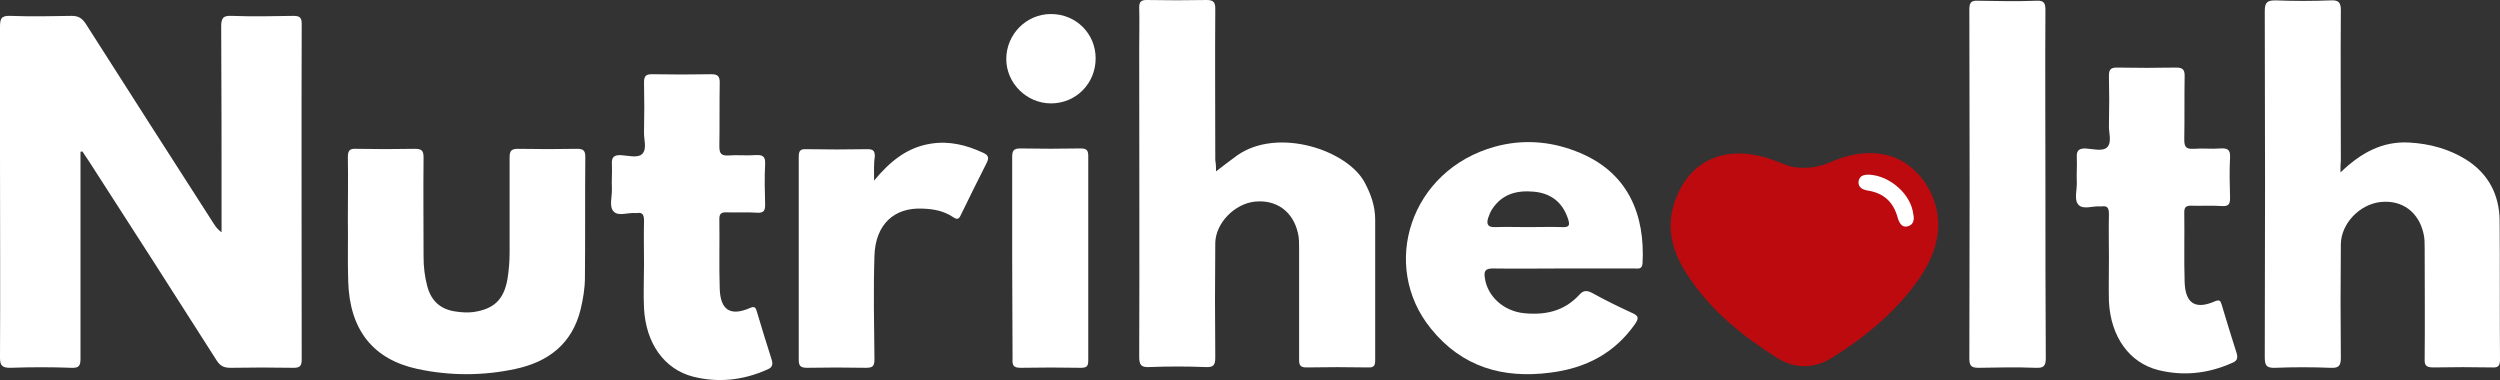 <?xml version="1.0" encoding="utf-8"?>
<!-- Generator: Adobe Illustrator 26.3.0, SVG Export Plug-In . SVG Version: 6.00 Build 0)  -->
<svg version="1.1" id="Capa_1" xmlns="http://www.w3.org/2000/svg" xmlns:xlink="http://www.w3.org/1999/xlink" x="0px" y="0px"
	 viewBox="0 0 677 102.9" style="enable-background:new 0 0 677 102.9;" xml:space="preserve">
<rect x="0" y="0" width="677" height="102.9" fill="#333333" stroke="none"/>
<style type="text/css">
	.st0{fill:#FFFFFF;}
	.st1{fill:#BC0A0F;}
</style>
<g>
	<g>
		<path class="st0" d="M21.8,41.1c0,0.9,0,1.7,0,2.6c0,17.8,0,35.6,0,53.4c0,1.9-0.4,2.6-2.4,2.5c-5.5-0.2-11-0.2-16.6,0
			c-2.1,0-2.8-0.5-2.8-2.7C0.1,78.6,0,60.3,0,42C0,30.4,0,18.9,0,7.3c0-2.2,0.3-3.1,2.8-3c5.5,0.2,11,0.1,16.6,0
			c1.8,0,2.8,0.6,3.8,2.1c11.5,18.1,23.1,36.1,34.7,54.2c0.5,0.8,1.1,1.6,2.1,2.3c0-0.9,0-1.8,0-2.7c0-17.7,0-35.4-0.1-53.1
			c0-2.4,0.7-2.9,2.9-2.8c5.5,0.2,11,0.1,16.6,0c1.6,0,2.3,0.3,2.3,2.1c-0.1,30.3,0,60.6,0,91c0,1.7-0.5,2.2-2.2,2.2
			c-5.7-0.1-11.4-0.1-17.1,0c-1.8,0-2.8-0.5-3.8-2.1C47.2,79.6,35.8,61.8,24.3,44c-0.7-1-1.3-2-2-3C22.2,41,22,41.1,21.8,41.1z"/>
		<path class="st0" d="M329.3,46.4c2.1-1.6,3.9-3,5.7-4.3c11.1-7.8,30-1.4,34.6,7.4c1.7,3.2,2.8,6.4,2.8,10c0,12.6,0,25.2,0,37.9
			c0,1.5-0.2,2.2-2,2.1c-5.5-0.1-11-0.1-16.6,0c-1.8,0-2-0.7-2-2.2c0-10.1,0-20.2,0-30.2c0-1.3,0-2.7-0.3-3.9
			c-1.3-5.9-5.8-9.2-11.7-8.6c-5.5,0.6-10.6,5.8-10.7,11.2c-0.1,10.3-0.1,20.7,0,31c0,2.1-0.5,2.7-2.6,2.6c-5.1-0.2-10.2-0.2-15.3,0
			c-2.2,0.1-2.7-0.6-2.7-2.8c0.1-27.8,0-55.6,0-83.3c0-3.8,0.1-7.5,0-11.3c0-1.5,0.5-2,2-2c5.4,0.1,10.9,0.1,16.3,0
			c1.9,0,2.3,0.7,2.3,2.4c-0.1,13.7,0,27.4,0,41C329.3,44.5,329.3,45.3,329.3,46.4z"/>
		<g>
			<path class="st0" d="M633.8,46.7c5.5-5.3,11.3-8.5,18.6-8.1c5.5,0.3,10.7,1.7,15.4,4.6c6,3.8,9,9.4,9.1,16.5
				c0.1,12.5,0,25.1,0.1,37.6c0,1.7-0.4,2.3-2.1,2.2c-5.3-0.1-10.7-0.1-16,0c-1.8,0-2.4-0.5-2.3-2.3c0.1-10,0-20,0-30
				c0-1.3,0-2.7-0.3-3.9c-1.3-5.9-5.8-9.2-11.6-8.6c-5.7,0.6-10.7,5.8-10.8,11.4c-0.1,10.3-0.1,20.5,0,30.8c0,2.3-0.7,2.8-2.8,2.7
				c-5-0.2-10-0.2-15,0c-2.5,0.1-2.8-0.8-2.8-3c0.1-31.2,0.1-62.4,0-93.6c0-2.4,0.7-2.9,2.9-2.9c5,0.2,10,0.2,15,0
				c2-0.1,2.7,0.5,2.7,2.6c-0.1,13.6,0,27.2,0,40.8C633.8,44.4,633.8,45.2,633.8,46.7z"/>
		</g>
		<path class="st0" d="M94.2,59.6c0-5.7,0.1-11.4,0-17.1c0-1.7,0.5-2.3,2.2-2.2c5.3,0.1,10.7,0.1,16,0c1.9,0,2.3,0.6,2.3,2.4
			c-0.1,8.9,0,17.9,0,26.8c0,2.7,0.3,5.4,1,8c1.1,4.1,3.7,6.4,8,6.9c1.5,0.2,2.9,0.3,4.5,0.1c5.5-0.8,8.2-3.3,9.2-8.8
			c0.4-2.4,0.6-4.9,0.6-7.3c0-8.6,0-17.2,0-25.7c0-1.8,0.4-2.4,2.3-2.4c5.3,0.1,10.7,0.1,16,0c1.7,0,2.2,0.5,2.2,2.2
			c-0.1,10.9,0,21.7-0.1,32.6c0,3-0.5,5.9-1.2,8.8c-2.3,9.2-8.7,14.1-17.6,16c-8.8,1.9-17.8,1.9-26.6,0c-12-2.6-18.3-10.6-18.7-23.6
			C94.1,70.7,94.3,65.1,94.2,59.6L94.2,59.6z"/>
		<path class="st0" d="M571.1,69.8c0-3.9-0.1-7.9,0-11.8c0-1.5-0.3-2.4-2-2.1c-0.1,0-0.2,0-0.3,0c-2.1-0.2-4.7,1-6-0.5
			c-1.2-1.4-0.3-4-0.4-6.1c-0.1-2.2,0.1-4.4,0-6.6c-0.1-1.8,0.4-2.5,2.3-2.5c2,0.1,4.6,0.9,5.9-0.3c1.4-1.4,0.4-4,0.5-6
			c0.1-4.5,0.1-8.9,0-13.4c0-1.8,0.6-2.2,2.2-2.2c5.3,0.1,10.7,0.1,16,0c1.7,0,2.3,0.5,2.3,2.2c-0.1,5.8,0,11.6-0.1,17.3
			c0,2,0.5,2.6,2.5,2.5c2.4-0.2,4.9,0.1,7.3-0.1c1.9-0.1,2.7,0.3,2.6,2.4c-0.2,3.7-0.1,7.4,0,11c0,1.7-0.4,2.3-2.2,2.2
			c-2.8-0.2-5.6,0-8.4-0.1c-1.3,0-1.8,0.4-1.8,1.8c0.1,6.3-0.1,12.6,0.1,18.9c0.2,5.8,2.9,7.5,8.2,5.2c1.2-0.5,1.5-0.2,1.8,0.8
			c1.3,4.4,2.7,8.9,4.1,13.3c0.4,1.4,0,2.1-1.3,2.6c-6.5,2.9-13.2,3.6-20,1.9c-7.8-2-12.8-9-13.3-18.5
			C571,77.8,571.1,73.8,571.1,69.8C571.2,69.8,571.1,69.8,571.1,69.8z"/>
		<path class="st0" d="M553.9,49.8c0,15.7,0,31.4,0.1,47.1c0,2.3-0.6,2.8-2.8,2.7c-5.1-0.2-10.2-0.1-15.3,0c-1.8,0-2.6-0.3-2.6-2.4
			c0.1-31.6,0.1-63.1,0-94.7c0-1.9,0.6-2.4,2.4-2.3c5.3,0.1,10.5,0.2,15.8,0c2.1-0.1,2.4,0.7,2.4,2.6
			C553.8,18.5,553.9,34.1,553.9,49.8z"/>
		<path class="st0" d="M236.7,48.9c4.4-5.3,9-9,15.4-10c5-0.8,9.7,0.4,14.2,2.5c1.3,0.6,1.6,1.3,0.9,2.7c-2.4,4.7-4.7,9.4-7,14.1
			c-0.5,1.1-0.9,1.4-2.1,0.6c-2.5-1.7-5.3-2.2-8.2-2.3c-7.7-0.4-12.8,4.2-13.1,12.7c-0.3,9.4-0.1,18.7,0,28.1c0,1.9-0.5,2.3-2.3,2.3
			c-5.3-0.1-10.7-0.1-16,0c-1.8,0-2.2-0.6-2.2-2.2c0-18.3,0-36.6,0-54.9c0-1.5,0.3-2.2,2-2.1c5.5,0.1,11,0.1,16.6,0
			c1.5,0,2,0.4,2,1.9C236.6,44.2,236.7,46.2,236.7,48.9z"/>
		<path class="st0" d="M274.1,70.1c0-9.2,0-18.4,0-27.6c0-1.7,0.4-2.3,2.2-2.3c5.4,0.1,10.9,0.1,16.3,0c1.6,0,2.1,0.4,2.1,2.1
			c0,18.4,0,36.8,0,55.2c0,1.6-0.3,2.1-2,2.1c-5.4-0.1-10.8-0.1-16.3,0c-2,0-2.3-0.7-2.2-2.4C274.2,88.1,274.1,79.1,274.1,70.1z"/>
		<path class="st0" d="M296.7,15.8c0,6.8-5.3,12.2-12.1,12.2c-6.6,0-12.1-5.5-12.1-12c0-6.7,5.4-12.2,12.1-12.2
			C291.4,3.8,296.7,9.1,296.7,15.8z"/>
		<path class="st0" d="M426.6,40.9c-7-2.7-14.4-3.2-21.7-1.2c-23,6.3-31.3,32.2-17.4,49.3c8.4,10.4,19.5,13.6,32.4,11.9
			c9.5-1.2,17.3-5.2,22.9-13.2c0.9-1.4,1.1-2.1-0.7-2.9c-3.7-1.7-7.4-3.5-11-5.5c-1.4-0.7-2.3-0.7-3.4,0.5c-4.1,4.5-9.3,5.6-15.1,5
			c-5.5-0.6-9.8-4.6-10.5-9.5c-0.3-1.9,0.1-2.6,2.2-2.6c6.3,0.1,12.6,0,18.9,0c6.5,0,13,0,19.4,0c1,0,2.1,0.3,2.2-1.4
			C445.5,58.5,441.2,46.4,426.6,40.9z M423,61.5c-3.1-0.1-6.1,0-9.2,0c-3,0-6-0.1-8.9,0c-2.1,0.1-2.4-0.9-1.9-2.5
			c0.3-0.8,0.6-1.7,1.1-2.4c2.7-4.1,6.7-5.1,11.2-4.7c4.6,0.4,7.8,2.8,9.3,7.3C425.2,61,425,61.6,423,61.5z"/>
		<path class="st0" d="M174.4,71.6c0-3.9-0.1-7.9,0-11.8c0-1.5-0.3-2.4-2-2.1c-0.1,0-0.2,0-0.3,0c-2.1-0.2-4.7,1-6-0.5
			c-1.2-1.4-0.3-4-0.4-6.1c-0.1-2.2,0.1-4.4,0-6.6c-0.1-1.8,0.4-2.5,2.3-2.5c2,0.1,4.6,0.9,5.9-0.3c1.4-1.4,0.4-4,0.5-6
			c0.1-4.5,0.1-8.9,0-13.4c0-1.8,0.6-2.2,2.2-2.2c5.3,0.1,10.7,0.1,16,0c1.7,0,2.3,0.5,2.3,2.2c-0.1,5.8,0,11.6-0.1,17.3
			c0,2,0.5,2.6,2.5,2.5c2.4-0.2,4.9,0.1,7.3-0.1c1.9-0.1,2.7,0.3,2.6,2.4c-0.2,3.7-0.1,7.4,0,11c0,1.7-0.4,2.3-2.2,2.2
			c-2.8-0.2-5.6,0-8.4-0.1c-1.3,0-1.8,0.4-1.8,1.8c0.1,6.3-0.1,12.6,0.1,18.9c0.2,5.8,2.9,7.5,8.2,5.2c1.2-0.5,1.5-0.2,1.8,0.8
			c1.3,4.4,2.7,8.9,4.1,13.3c0.4,1.4,0,2.1-1.3,2.6c-6.5,2.9-13.2,3.6-20,1.9c-7.8-2-12.8-9-13.3-18.5
			C174.2,79.7,174.4,75.6,174.4,71.6L174.4,71.6z"/>
		<path class="st1" d="M511,42c-5.5-1.3-10.8-0.1-15.8,2.1c-2.9,1.2-5.9,1.6-9,1.2c-2.4-0.3-4.5-1.5-6.7-2.2
			c-12.6-4.3-22.8,0.6-26.3,12.6c-2.2,7.5,0.4,14,4.6,20c6.1,8.9,14.4,15.5,23.4,21.2c4.7,3,10,3,14.7,0.1
			c9.2-5.7,17.5-12.5,23.8-21.5c3-4.4,5.1-9.1,5.2-14.6C524.9,52.2,518.9,43.9,511,42z"/>
	</g>
	<g>
		<path class="st0" d="M513.9,59c0.4,1.3,1.1,2.7,2.7,2.3c1.8-0.5,1.8-2.1,1.5-3.4c-0.6-5.2-6.2-10.3-11.9-10.6c-1,0-2.6,0-2.9,1.8
			c-0.2,1.7,1.2,2.3,2.5,2.5C510.2,52.3,512.8,54.8,513.9,59z"/>
	</g>
</g>
</svg>
